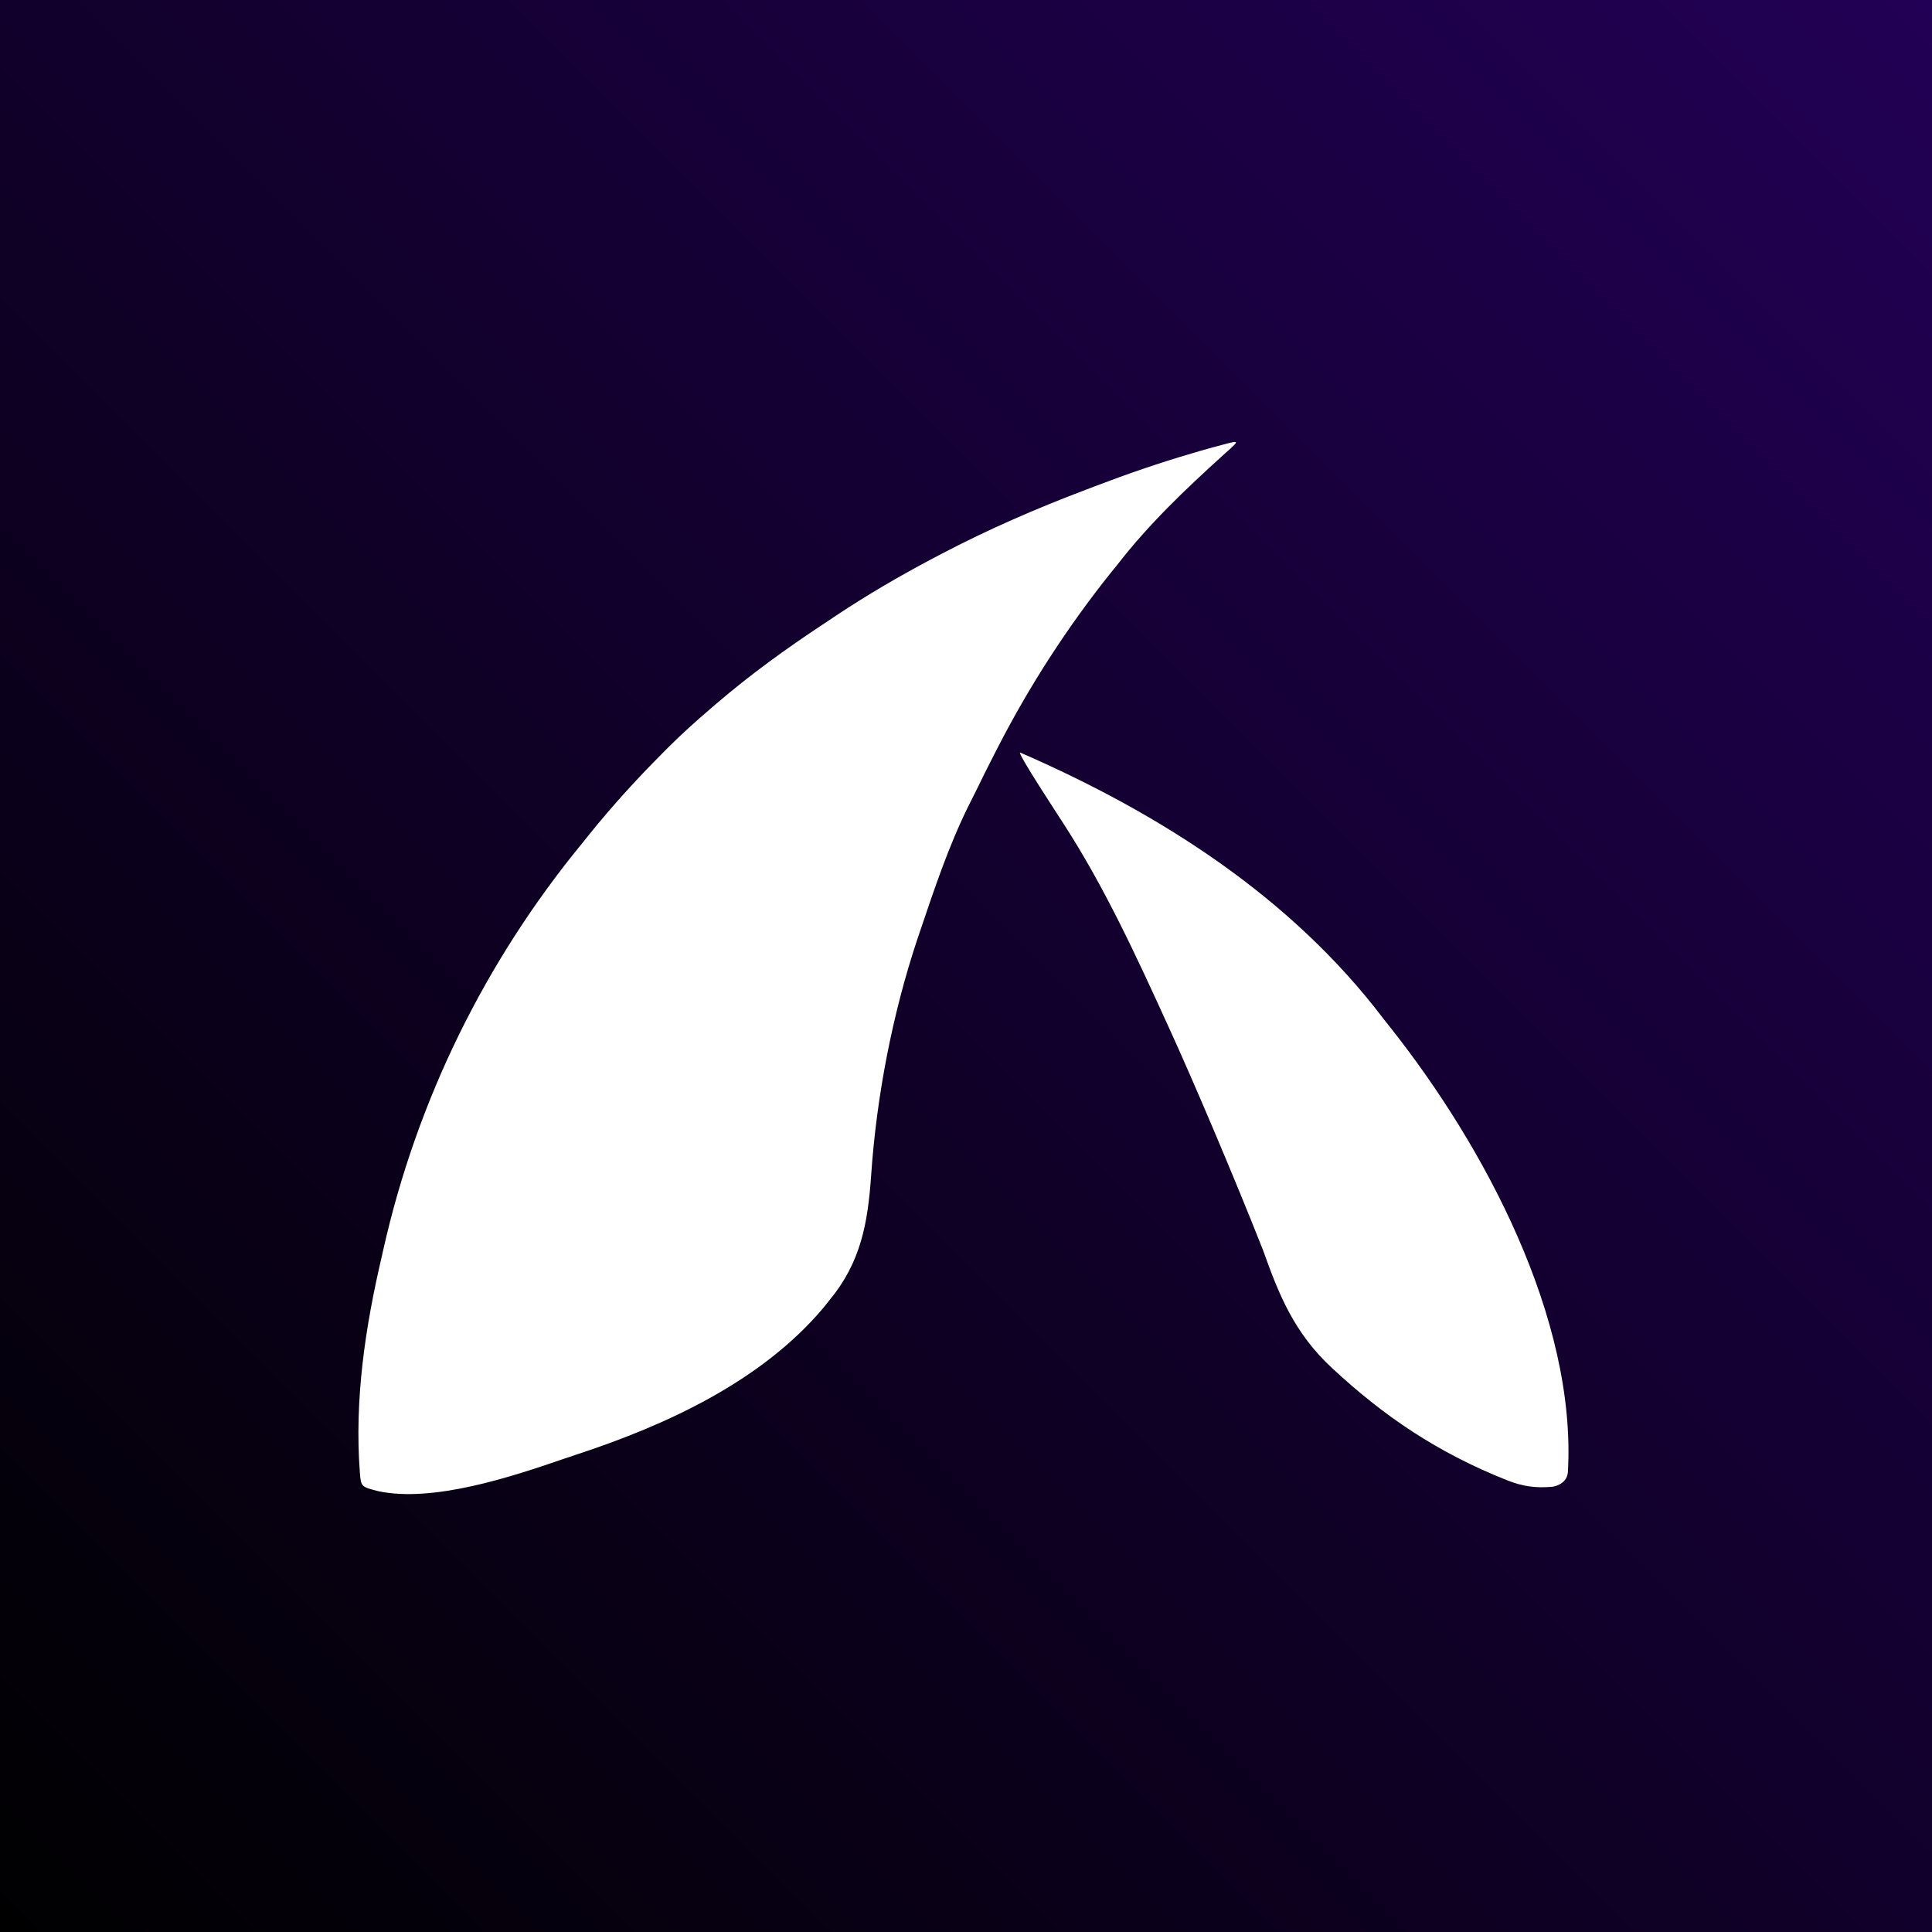 <svg xmlns="http://www.w3.org/2000/svg" xmlns:xlink="http://www.w3.org/1999/xlink" width="1024" zoomAndPan="magnify" viewBox="0 0 768 768" height="1024" preserveAspectRatio="xMidYMid meet" version="1.0"><defs><linearGradient x1="1" gradientTransform="matrix(768, 0, 0, 768, 0, 0)" y1="0" x2="0" gradientUnits="userSpaceOnUse" y2="1" id="af81a056a8"><stop stop-opacity="1" stop-color="rgb(13.3%, 0%, 33.299%)" offset="0"/><stop stop-opacity="1" stop-color="rgb(13.248%, 0%, 33.168%)" offset="0.008"/><stop stop-opacity="1" stop-color="rgb(13.144%, 0%, 32.909%)" offset="0.016"/><stop stop-opacity="1" stop-color="rgb(13.039%, 0%, 32.648%)" offset="0.023"/><stop stop-opacity="1" stop-color="rgb(12.935%, 0%, 32.388%)" offset="0.031"/><stop stop-opacity="1" stop-color="rgb(12.831%, 0%, 32.129%)" offset="0.039"/><stop stop-opacity="1" stop-color="rgb(12.727%, 0%, 31.868%)" offset="0.047"/><stop stop-opacity="1" stop-color="rgb(12.624%, 0%, 31.609%)" offset="0.055"/><stop stop-opacity="1" stop-color="rgb(12.52%, 0%, 31.348%)" offset="0.062"/><stop stop-opacity="1" stop-color="rgb(12.416%, 0%, 31.088%)" offset="0.07"/><stop stop-opacity="1" stop-color="rgb(12.312%, 0%, 30.827%)" offset="0.078"/><stop stop-opacity="1" stop-color="rgb(12.209%, 0%, 30.568%)" offset="0.086"/><stop stop-opacity="1" stop-color="rgb(12.105%, 0%, 30.307%)" offset="0.094"/><stop stop-opacity="1" stop-color="rgb(12.001%, 0%, 30.048%)" offset="0.102"/><stop stop-opacity="1" stop-color="rgb(11.896%, 0%, 29.787%)" offset="0.109"/><stop stop-opacity="1" stop-color="rgb(11.792%, 0%, 29.527%)" offset="0.117"/><stop stop-opacity="1" stop-color="rgb(11.688%, 0%, 29.266%)" offset="0.125"/><stop stop-opacity="1" stop-color="rgb(11.584%, 0%, 29.007%)" offset="0.133"/><stop stop-opacity="1" stop-color="rgb(11.481%, 0%, 28.746%)" offset="0.141"/><stop stop-opacity="1" stop-color="rgb(11.377%, 0%, 28.487%)" offset="0.148"/><stop stop-opacity="1" stop-color="rgb(11.273%, 0%, 28.226%)" offset="0.156"/><stop stop-opacity="1" stop-color="rgb(11.169%, 0%, 27.966%)" offset="0.164"/><stop stop-opacity="1" stop-color="rgb(11.066%, 0%, 27.705%)" offset="0.172"/><stop stop-opacity="1" stop-color="rgb(10.962%, 0%, 27.446%)" offset="0.18"/><stop stop-opacity="1" stop-color="rgb(10.857%, 0%, 27.185%)" offset="0.188"/><stop stop-opacity="1" stop-color="rgb(10.753%, 0%, 26.926%)" offset="0.195"/><stop stop-opacity="1" stop-color="rgb(10.649%, 0%, 26.665%)" offset="0.203"/><stop stop-opacity="1" stop-color="rgb(10.545%, 0%, 26.405%)" offset="0.211"/><stop stop-opacity="1" stop-color="rgb(10.442%, 0%, 26.144%)" offset="0.219"/><stop stop-opacity="1" stop-color="rgb(10.338%, 0%, 25.885%)" offset="0.227"/><stop stop-opacity="1" stop-color="rgb(10.234%, 0%, 25.624%)" offset="0.234"/><stop stop-opacity="1" stop-color="rgb(10.13%, 0%, 25.365%)" offset="0.242"/><stop stop-opacity="1" stop-color="rgb(10.027%, 0%, 25.104%)" offset="0.25"/><stop stop-opacity="1" stop-color="rgb(9.923%, 0%, 24.844%)" offset="0.258"/><stop stop-opacity="1" stop-color="rgb(9.819%, 0%, 24.583%)" offset="0.266"/><stop stop-opacity="1" stop-color="rgb(9.714%, 0%, 24.324%)" offset="0.273"/><stop stop-opacity="1" stop-color="rgb(9.61%, 0%, 24.063%)" offset="0.281"/><stop stop-opacity="1" stop-color="rgb(9.506%, 0%, 23.804%)" offset="0.289"/><stop stop-opacity="1" stop-color="rgb(9.402%, 0%, 23.543%)" offset="0.297"/><stop stop-opacity="1" stop-color="rgb(9.299%, 0%, 23.283%)" offset="0.305"/><stop stop-opacity="1" stop-color="rgb(9.195%, 0%, 23.022%)" offset="0.312"/><stop stop-opacity="1" stop-color="rgb(9.091%, 0%, 22.763%)" offset="0.32"/><stop stop-opacity="1" stop-color="rgb(8.987%, 0%, 22.502%)" offset="0.328"/><stop stop-opacity="1" stop-color="rgb(8.884%, 0%, 22.243%)" offset="0.336"/><stop stop-opacity="1" stop-color="rgb(8.78%, 0%, 21.982%)" offset="0.344"/><stop stop-opacity="1" stop-color="rgb(8.675%, 0%, 21.722%)" offset="0.352"/><stop stop-opacity="1" stop-color="rgb(8.571%, 0%, 21.461%)" offset="0.359"/><stop stop-opacity="1" stop-color="rgb(8.467%, 0%, 21.202%)" offset="0.367"/><stop stop-opacity="1" stop-color="rgb(8.363%, 0%, 20.941%)" offset="0.375"/><stop stop-opacity="1" stop-color="rgb(8.26%, 0%, 20.682%)" offset="0.383"/><stop stop-opacity="1" stop-color="rgb(8.156%, 0%, 20.421%)" offset="0.391"/><stop stop-opacity="1" stop-color="rgb(8.052%, 0%, 20.161%)" offset="0.398"/><stop stop-opacity="1" stop-color="rgb(7.948%, 0%, 19.901%)" offset="0.406"/><stop stop-opacity="1" stop-color="rgb(7.845%, 0%, 19.641%)" offset="0.414"/><stop stop-opacity="1" stop-color="rgb(7.741%, 0%, 19.38%)" offset="0.422"/><stop stop-opacity="1" stop-color="rgb(7.637%, 0%, 19.121%)" offset="0.43"/><stop stop-opacity="1" stop-color="rgb(7.532%, 0%, 18.86%)" offset="0.438"/><stop stop-opacity="1" stop-color="rgb(7.428%, 0%, 18.6%)" offset="0.445"/><stop stop-opacity="1" stop-color="rgb(7.324%, 0%, 18.34%)" offset="0.453"/><stop stop-opacity="1" stop-color="rgb(7.22%, 0%, 18.08%)" offset="0.461"/><stop stop-opacity="1" stop-color="rgb(7.117%, 0%, 17.819%)" offset="0.469"/><stop stop-opacity="1" stop-color="rgb(7.013%, 0%, 17.56%)" offset="0.477"/><stop stop-opacity="1" stop-color="rgb(6.909%, 0%, 17.299%)" offset="0.484"/><stop stop-opacity="1" stop-color="rgb(6.805%, 0%, 17.039%)" offset="0.492"/><stop stop-opacity="1" stop-color="rgb(6.702%, 0%, 16.779%)" offset="0.5"/><stop stop-opacity="1" stop-color="rgb(6.598%, 0%, 16.519%)" offset="0.508"/><stop stop-opacity="1" stop-color="rgb(6.493%, 0%, 16.258%)" offset="0.516"/><stop stop-opacity="1" stop-color="rgb(6.389%, 0%, 15.999%)" offset="0.523"/><stop stop-opacity="1" stop-color="rgb(6.285%, 0%, 15.738%)" offset="0.531"/><stop stop-opacity="1" stop-color="rgb(6.181%, 0%, 15.479%)" offset="0.539"/><stop stop-opacity="1" stop-color="rgb(6.078%, 0%, 15.218%)" offset="0.547"/><stop stop-opacity="1" stop-color="rgb(5.974%, 0%, 14.958%)" offset="0.555"/><stop stop-opacity="1" stop-color="rgb(5.87%, 0%, 14.697%)" offset="0.562"/><stop stop-opacity="1" stop-color="rgb(5.766%, 0%, 14.438%)" offset="0.57"/><stop stop-opacity="1" stop-color="rgb(5.663%, 0%, 14.177%)" offset="0.578"/><stop stop-opacity="1" stop-color="rgb(5.559%, 0%, 13.918%)" offset="0.586"/><stop stop-opacity="1" stop-color="rgb(5.453%, 0%, 13.657%)" offset="0.594"/><stop stop-opacity="1" stop-color="rgb(5.35%, 0%, 13.397%)" offset="0.602"/><stop stop-opacity="1" stop-color="rgb(5.246%, 0%, 13.136%)" offset="0.609"/><stop stop-opacity="1" stop-color="rgb(5.142%, 0%, 12.877%)" offset="0.617"/><stop stop-opacity="1" stop-color="rgb(5.038%, 0%, 12.616%)" offset="0.625"/><stop stop-opacity="1" stop-color="rgb(4.935%, 0%, 12.357%)" offset="0.633"/><stop stop-opacity="1" stop-color="rgb(4.831%, 0%, 12.096%)" offset="0.641"/><stop stop-opacity="1" stop-color="rgb(4.727%, 0%, 11.836%)" offset="0.648"/><stop stop-opacity="1" stop-color="rgb(4.623%, 0%, 11.575%)" offset="0.656"/><stop stop-opacity="1" stop-color="rgb(4.52%, 0%, 11.316%)" offset="0.664"/><stop stop-opacity="1" stop-color="rgb(4.416%, 0%, 11.055%)" offset="0.672"/><stop stop-opacity="1" stop-color="rgb(4.311%, 0%, 10.796%)" offset="0.68"/><stop stop-opacity="1" stop-color="rgb(4.207%, 0%, 10.535%)" offset="0.688"/><stop stop-opacity="1" stop-color="rgb(4.103%, 0%, 10.275%)" offset="0.695"/><stop stop-opacity="1" stop-color="rgb(3.999%, 0%, 10.014%)" offset="0.703"/><stop stop-opacity="1" stop-color="rgb(3.896%, 0%, 9.755%)" offset="0.711"/><stop stop-opacity="1" stop-color="rgb(3.792%, 0%, 9.494%)" offset="0.719"/><stop stop-opacity="1" stop-color="rgb(3.688%, 0%, 9.235%)" offset="0.727"/><stop stop-opacity="1" stop-color="rgb(3.584%, 0%, 8.974%)" offset="0.734"/><stop stop-opacity="1" stop-color="rgb(3.481%, 0%, 8.714%)" offset="0.742"/><stop stop-opacity="1" stop-color="rgb(3.377%, 0%, 8.453%)" offset="0.75"/><stop stop-opacity="1" stop-color="rgb(3.271%, 0%, 8.194%)" offset="0.758"/><stop stop-opacity="1" stop-color="rgb(3.168%, 0%, 7.933%)" offset="0.766"/><stop stop-opacity="1" stop-color="rgb(3.064%, 0%, 7.674%)" offset="0.773"/><stop stop-opacity="1" stop-color="rgb(2.96%, 0%, 7.413%)" offset="0.781"/><stop stop-opacity="1" stop-color="rgb(2.856%, 0%, 7.153%)" offset="0.789"/><stop stop-opacity="1" stop-color="rgb(2.753%, 0%, 6.892%)" offset="0.797"/><stop stop-opacity="1" stop-color="rgb(2.649%, 0%, 6.633%)" offset="0.805"/><stop stop-opacity="1" stop-color="rgb(2.545%, 0%, 6.372%)" offset="0.812"/><stop stop-opacity="1" stop-color="rgb(2.441%, 0%, 6.113%)" offset="0.82"/><stop stop-opacity="1" stop-color="rgb(2.338%, 0%, 5.852%)" offset="0.828"/><stop stop-opacity="1" stop-color="rgb(2.234%, 0%, 5.592%)" offset="0.836"/><stop stop-opacity="1" stop-color="rgb(2.129%, 0%, 5.331%)" offset="0.844"/><stop stop-opacity="1" stop-color="rgb(2.025%, 0%, 5.072%)" offset="0.852"/><stop stop-opacity="1" stop-color="rgb(1.921%, 0%, 4.811%)" offset="0.859"/><stop stop-opacity="1" stop-color="rgb(1.817%, 0%, 4.552%)" offset="0.867"/><stop stop-opacity="1" stop-color="rgb(1.714%, 0%, 4.291%)" offset="0.875"/><stop stop-opacity="1" stop-color="rgb(1.61%, 0%, 4.031%)" offset="0.883"/><stop stop-opacity="1" stop-color="rgb(1.506%, 0%, 3.77%)" offset="0.891"/><stop stop-opacity="1" stop-color="rgb(1.402%, 0%, 3.511%)" offset="0.898"/><stop stop-opacity="1" stop-color="rgb(1.299%, 0%, 3.25%)" offset="0.906"/><stop stop-opacity="1" stop-color="rgb(1.195%, 0%, 2.991%)" offset="0.914"/><stop stop-opacity="1" stop-color="rgb(1.089%, 0%, 2.73%)" offset="0.922"/><stop stop-opacity="1" stop-color="rgb(0.986%, 0%, 2.47%)" offset="0.93"/><stop stop-opacity="1" stop-color="rgb(0.882%, 0%, 2.209%)" offset="0.938"/><stop stop-opacity="1" stop-color="rgb(0.778%, 0%, 1.95%)" offset="0.945"/><stop stop-opacity="1" stop-color="rgb(0.674%, 0%, 1.689%)" offset="0.953"/><stop stop-opacity="1" stop-color="rgb(0.571%, 0%, 1.43%)" offset="0.961"/><stop stop-opacity="1" stop-color="rgb(0.467%, 0%, 1.169%)" offset="0.969"/><stop stop-opacity="1" stop-color="rgb(0.363%, 0%, 0.909%)" offset="0.977"/><stop stop-opacity="1" stop-color="rgb(0.259%, 0%, 0.648%)" offset="0.984"/><stop stop-opacity="1" stop-color="rgb(0.156%, 0%, 0.389%)" offset="0.992"/><stop stop-opacity="1" stop-color="rgb(0.052%, 0%, 0.13%)" offset="1"/></linearGradient></defs><rect x="-76.8" width="921.6" fill="#ffffff" y="-76.8" height="921.6" fill-opacity="1"/><rect x="-76.8" width="921.6" fill="#ffffff" y="-76.8" height="921.6" fill-opacity="1"/><rect x="-76.8" fill="url(#af81a056a8)" width="921.6" y="-76.8" height="921.6"/><path fill="#ffffff" d="M 488.941 178.48 C 488.086 179.27 487.215 180.027 486.332 180.82 C 471.258 194.465 456.598 208.402 444.145 224.52 C 443.273 225.594 442.395 226.668 441.492 227.773 C 424.508 249.023 409.293 272.496 396.867 296.684 C 396.43 297.527 395.992 298.379 395.539 299.25 C 392.977 304.223 390.488 309.227 388.047 314.266 C 386.988 316.441 385.895 318.598 384.797 320.754 C 376.992 336.605 371.426 353.375 365.766 370.09 C 365.422 371.082 365.09 372.07 364.742 373.094 C 354.742 403.062 348.43 435.871 346.285 467.34 C 344.965 486.289 342.176 501.844 329.684 516.902 C 328.496 518.391 328.496 518.391 327.289 519.906 C 302.648 549.133 264.832 566.504 229.238 578.184 C 227.363 578.801 225.496 579.434 223.625 580.074 C 203.152 587.105 172.242 597.344 150.516 592.801 C 143.547 591.035 143.516 591.043 143.051 585.336 C 140.859 556.414 145.172 527.562 151.762 499.484 C 152.082 498.055 152.082 498.055 152.406 496.598 C 165.754 437.309 192.855 382.207 231.391 335.25 C 232.359 334.043 233.328 332.832 234.328 331.59 C 243.391 320.348 253.016 309.789 263.195 299.562 C 263.957 298.793 264.719 298.02 265.504 297.23 C 270.934 291.82 276.578 286.73 282.402 281.754 C 283.191 281.07 283.977 280.395 284.789 279.695 C 298.281 268.156 312.379 257.922 327.191 248.16 C 328.992 246.953 330.797 245.746 332.602 244.543 C 344.949 236.352 357.633 228.941 370.738 222.027 C 371.859 221.438 372.98 220.848 374.137 220.234 C 392.863 210.426 411.938 202.133 431.703 194.656 C 432.898 194.203 434.086 193.746 435.312 193.277 C 447.941 188.461 460.641 184.062 473.617 180.273 C 474.73 179.941 475.84 179.613 476.98 179.277 C 478.008 178.988 479.02 178.68 480.074 178.387 C 480.977 178.129 480.992 178.145 482.828 177.641 C 492.762 174.922 492.766 174.934 488.941 178.48 Z M 488.941 178.48 " fill-opacity="1" fill-rule="nonzero"/><path fill="#ffffff" d="M 405.578 299.168 C 460.723 323.156 513.066 356.352 549.906 404.926 C 551.383 406.789 551.383 406.789 552.887 408.691 C 589.84 455.414 626.801 524 623.258 585.336 C 622.699 590.43 617.016 591.031 616.945 591.023 C 610.332 591.594 605.211 590.863 599.125 588.445 C 571.125 577.336 550.035 562.82 529.996 544.277 C 514.141 529.836 508.129 513.828 502.086 496.992 C 490.121 466.625 473.617 428.082 465.301 409.902 C 451.215 378.895 438.84 352.352 422.996 327.785 C 421.93 326.07 403.676 298.383 405.578 299.168 Z M 405.578 299.168 " fill-opacity="1" fill-rule="nonzero"/></svg>